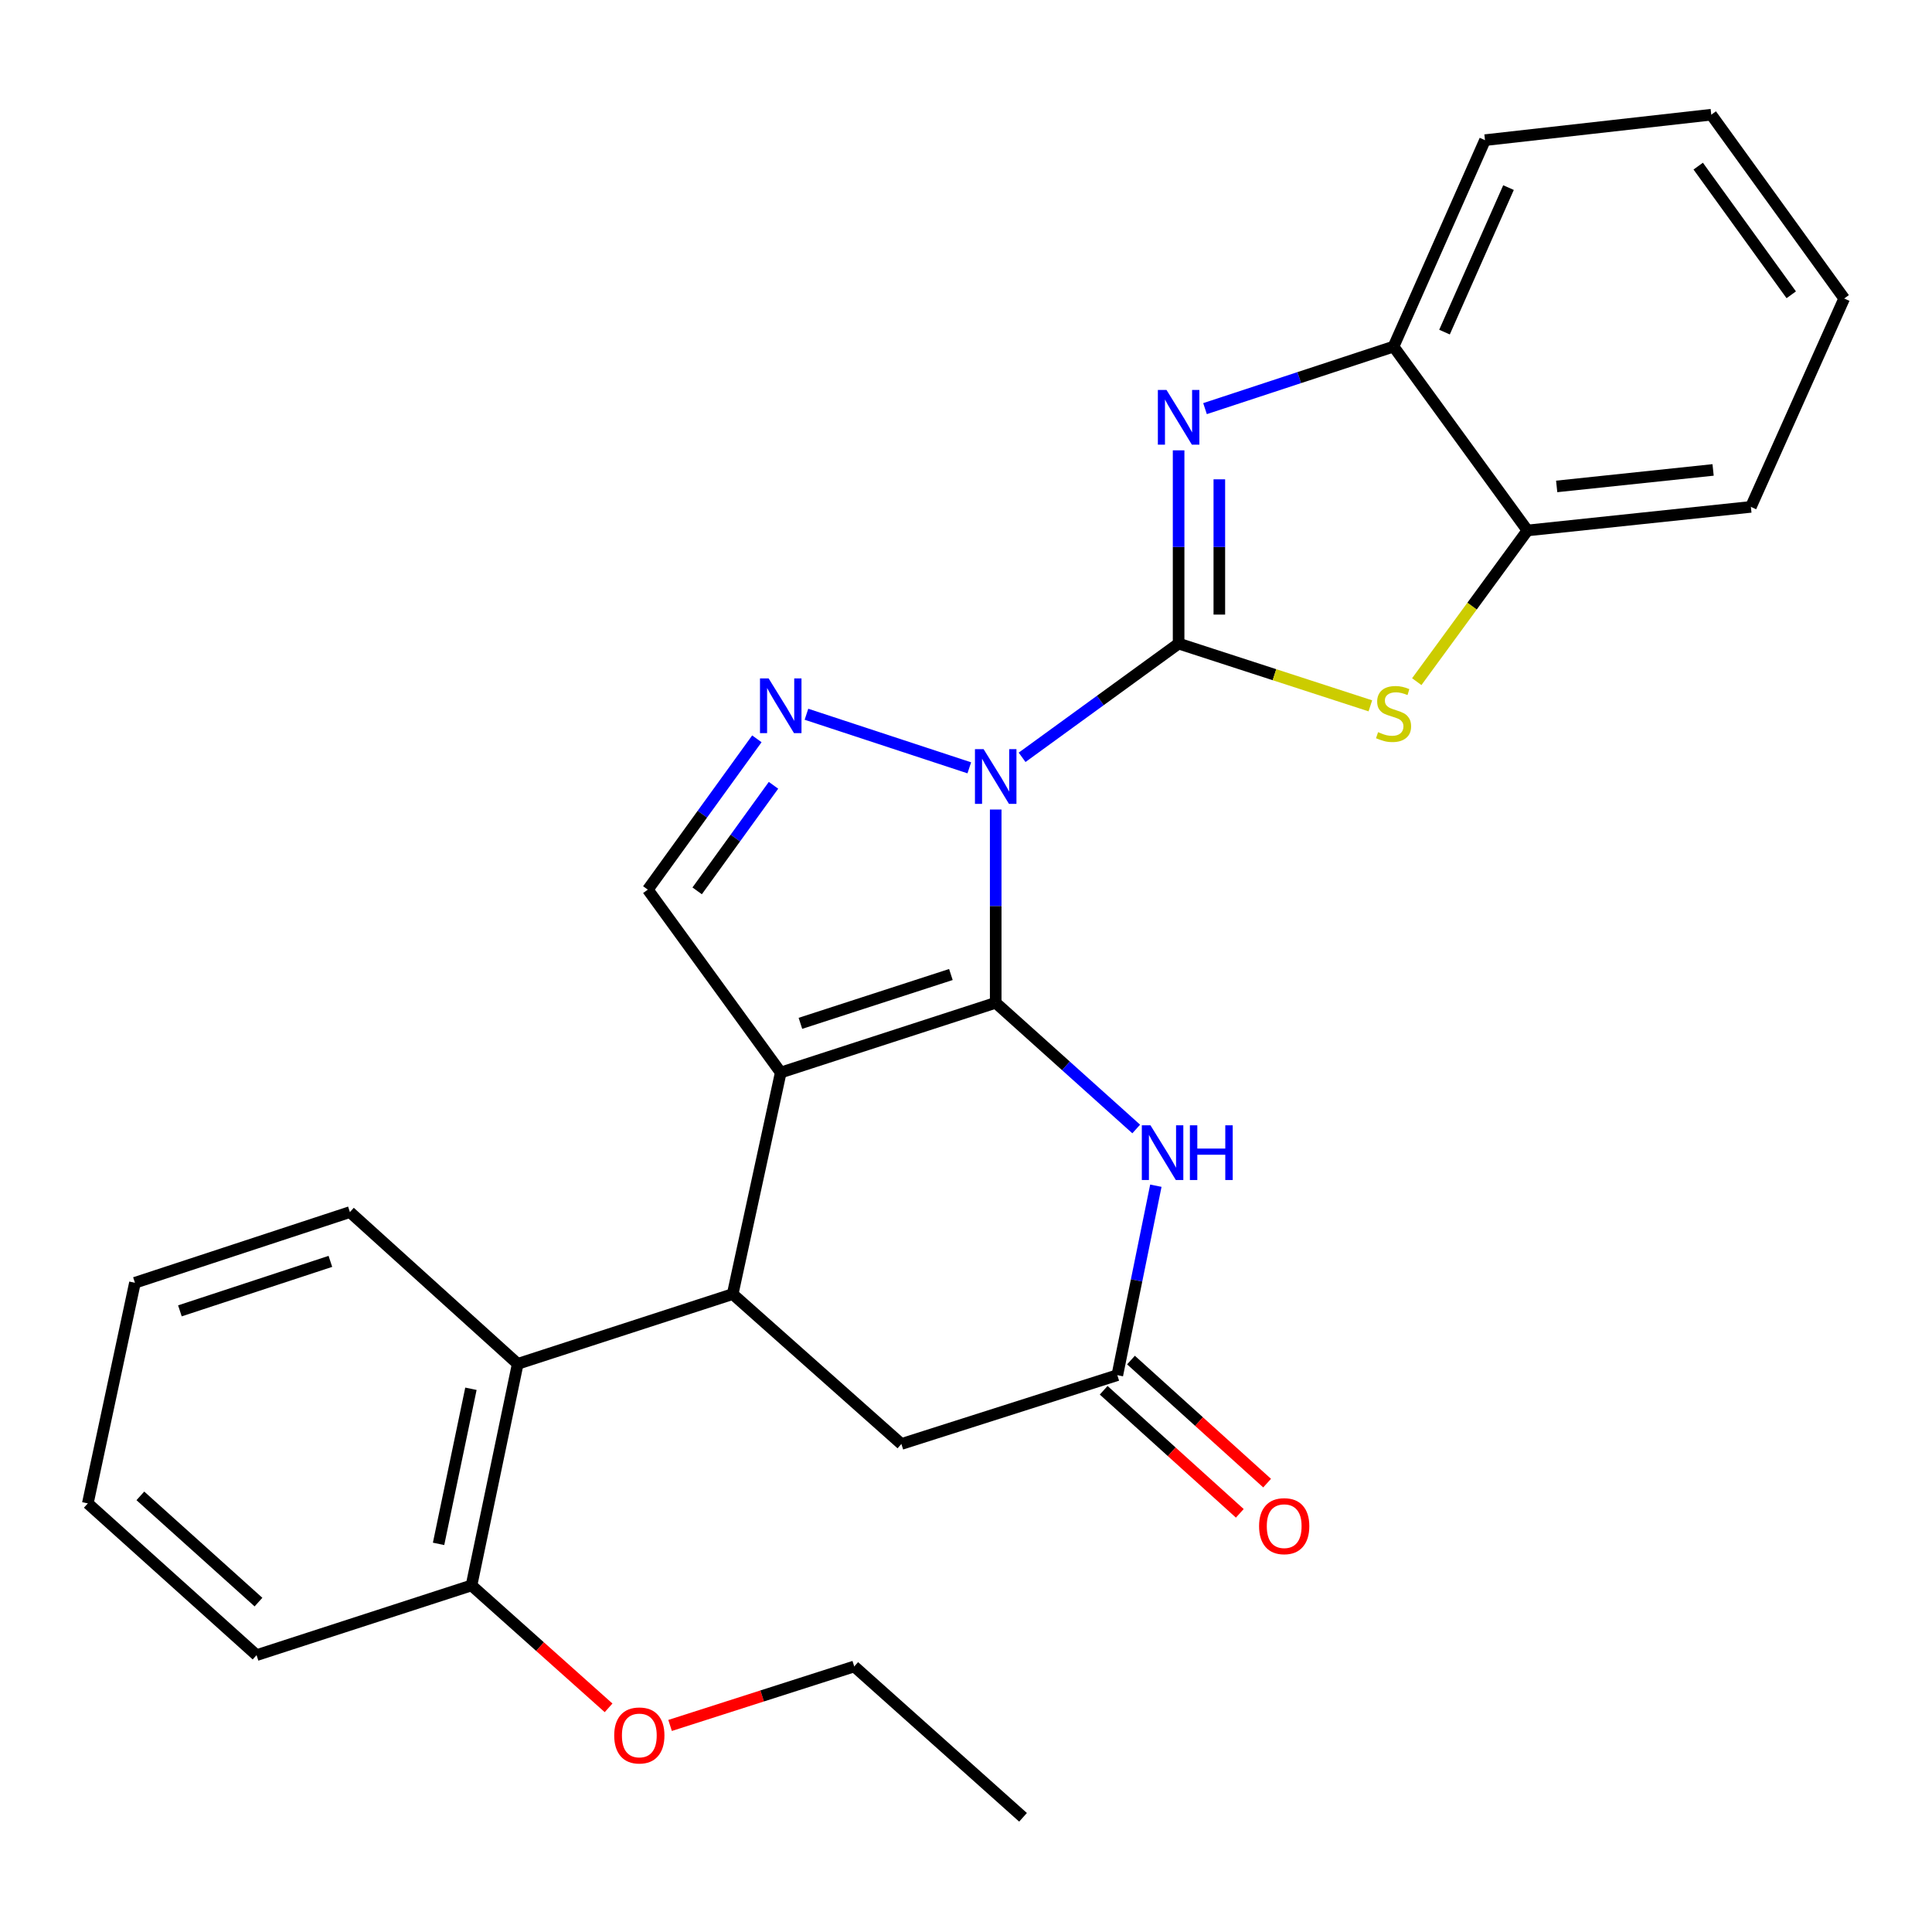 <?xml version='1.0' encoding='iso-8859-1'?>
<svg version='1.1' baseProfile='full'
              xmlns='http://www.w3.org/2000/svg'
                      xmlns:rdkit='http://www.rdkit.org/xml'
                      xmlns:xlink='http://www.w3.org/1999/xlink'
                  xml:space='preserve'
width='1000px' height='1000px' viewBox='0 0 1000 1000'>
<!-- END OF HEADER -->
<rect style='opacity:1.0;fill:#FFFFFF;stroke:none' width='1000' height='1000' x='0' y='0'> </rect>
<path class='bond-0' d='M 515.375,419.008 L 515.375,469.024' style='fill:none;fill-rule:evenodd;stroke:#0000FF;stroke-width:6px;stroke-linecap:butt;stroke-linejoin:miter;stroke-opacity:1' />
<path class='bond-0' d='M 515.375,469.024 L 515.375,519.04' style='fill:none;fill-rule:evenodd;stroke:#000000;stroke-width:6px;stroke-linecap:butt;stroke-linejoin:miter;stroke-opacity:1' />
<path class='bond-1' d='M 529.041,391.988 L 569.544,362.551' style='fill:none;fill-rule:evenodd;stroke:#0000FF;stroke-width:6px;stroke-linecap:butt;stroke-linejoin:miter;stroke-opacity:1' />
<path class='bond-1' d='M 569.544,362.551 L 610.047,333.114' style='fill:none;fill-rule:evenodd;stroke:#000000;stroke-width:6px;stroke-linecap:butt;stroke-linejoin:miter;stroke-opacity:1' />
<path class='bond-3' d='M 501.706,397.423 L 417.418,369.694' style='fill:none;fill-rule:evenodd;stroke:#0000FF;stroke-width:6px;stroke-linecap:butt;stroke-linejoin:miter;stroke-opacity:1' />
<path class='bond-2' d='M 515.375,519.04 L 404.11,555.141' style='fill:none;fill-rule:evenodd;stroke:#000000;stroke-width:6px;stroke-linecap:butt;stroke-linejoin:miter;stroke-opacity:1' />
<path class='bond-2' d='M 492.18,504.407 L 414.294,529.677' style='fill:none;fill-rule:evenodd;stroke:#000000;stroke-width:6px;stroke-linecap:butt;stroke-linejoin:miter;stroke-opacity:1' />
<path class='bond-5' d='M 515.375,519.04 L 551.739,551.701' style='fill:none;fill-rule:evenodd;stroke:#000000;stroke-width:6px;stroke-linecap:butt;stroke-linejoin:miter;stroke-opacity:1' />
<path class='bond-5' d='M 551.739,551.701 L 588.103,584.363' style='fill:none;fill-rule:evenodd;stroke:#0000FF;stroke-width:6px;stroke-linecap:butt;stroke-linejoin:miter;stroke-opacity:1' />
<path class='bond-4' d='M 610.047,333.114 L 610.047,283.104' style='fill:none;fill-rule:evenodd;stroke:#000000;stroke-width:6px;stroke-linecap:butt;stroke-linejoin:miter;stroke-opacity:1' />
<path class='bond-4' d='M 610.047,283.104 L 610.047,233.093' style='fill:none;fill-rule:evenodd;stroke:#0000FF;stroke-width:6px;stroke-linecap:butt;stroke-linejoin:miter;stroke-opacity:1' />
<path class='bond-4' d='M 631.125,318.111 L 631.125,283.104' style='fill:none;fill-rule:evenodd;stroke:#000000;stroke-width:6px;stroke-linecap:butt;stroke-linejoin:miter;stroke-opacity:1' />
<path class='bond-4' d='M 631.125,283.104 L 631.125,248.096' style='fill:none;fill-rule:evenodd;stroke:#0000FF;stroke-width:6px;stroke-linecap:butt;stroke-linejoin:miter;stroke-opacity:1' />
<path class='bond-7' d='M 610.047,333.114 L 659.672,349.227' style='fill:none;fill-rule:evenodd;stroke:#000000;stroke-width:6px;stroke-linecap:butt;stroke-linejoin:miter;stroke-opacity:1' />
<path class='bond-7' d='M 659.672,349.227 L 709.297,365.34' style='fill:none;fill-rule:evenodd;stroke:#CCCC00;stroke-width:6px;stroke-linecap:butt;stroke-linejoin:miter;stroke-opacity:1' />
<path class='bond-6' d='M 404.11,555.141 L 379.238,669.813' style='fill:none;fill-rule:evenodd;stroke:#000000;stroke-width:6px;stroke-linecap:butt;stroke-linejoin:miter;stroke-opacity:1' />
<path class='bond-27' d='M 404.11,555.141 L 335.304,460.468' style='fill:none;fill-rule:evenodd;stroke:#000000;stroke-width:6px;stroke-linecap:butt;stroke-linejoin:miter;stroke-opacity:1' />
<path class='bond-8' d='M 391.748,382.411 L 363.526,421.44' style='fill:none;fill-rule:evenodd;stroke:#0000FF;stroke-width:6px;stroke-linecap:butt;stroke-linejoin:miter;stroke-opacity:1' />
<path class='bond-8' d='M 363.526,421.44 L 335.304,460.468' style='fill:none;fill-rule:evenodd;stroke:#000000;stroke-width:6px;stroke-linecap:butt;stroke-linejoin:miter;stroke-opacity:1' />
<path class='bond-8' d='M 400.361,406.47 L 380.605,433.79' style='fill:none;fill-rule:evenodd;stroke:#0000FF;stroke-width:6px;stroke-linecap:butt;stroke-linejoin:miter;stroke-opacity:1' />
<path class='bond-8' d='M 380.605,433.79 L 360.85,461.11' style='fill:none;fill-rule:evenodd;stroke:#000000;stroke-width:6px;stroke-linecap:butt;stroke-linejoin:miter;stroke-opacity:1' />
<path class='bond-11' d='M 623.715,211.507 L 672.508,195.448' style='fill:none;fill-rule:evenodd;stroke:#0000FF;stroke-width:6px;stroke-linecap:butt;stroke-linejoin:miter;stroke-opacity:1' />
<path class='bond-11' d='M 672.508,195.448 L 721.301,179.39' style='fill:none;fill-rule:evenodd;stroke:#000000;stroke-width:6px;stroke-linecap:butt;stroke-linejoin:miter;stroke-opacity:1' />
<path class='bond-9' d='M 598.268,613.714 L 588.297,662.748' style='fill:none;fill-rule:evenodd;stroke:#0000FF;stroke-width:6px;stroke-linecap:butt;stroke-linejoin:miter;stroke-opacity:1' />
<path class='bond-9' d='M 588.297,662.748 L 578.326,711.781' style='fill:none;fill-rule:evenodd;stroke:#000000;stroke-width:6px;stroke-linecap:butt;stroke-linejoin:miter;stroke-opacity:1' />
<path class='bond-10' d='M 379.238,669.813 L 267.973,705.926' style='fill:none;fill-rule:evenodd;stroke:#000000;stroke-width:6px;stroke-linecap:butt;stroke-linejoin:miter;stroke-opacity:1' />
<path class='bond-29' d='M 379.238,669.813 L 466.557,747.402' style='fill:none;fill-rule:evenodd;stroke:#000000;stroke-width:6px;stroke-linecap:butt;stroke-linejoin:miter;stroke-opacity:1' />
<path class='bond-12' d='M 733.314,352.826 L 761.956,313.696' style='fill:none;fill-rule:evenodd;stroke:#CCCC00;stroke-width:6px;stroke-linecap:butt;stroke-linejoin:miter;stroke-opacity:1' />
<path class='bond-12' d='M 761.956,313.696 L 790.599,274.566' style='fill:none;fill-rule:evenodd;stroke:#000000;stroke-width:6px;stroke-linecap:butt;stroke-linejoin:miter;stroke-opacity:1' />
<path class='bond-13' d='M 578.326,711.781 L 466.557,747.402' style='fill:none;fill-rule:evenodd;stroke:#000000;stroke-width:6px;stroke-linecap:butt;stroke-linejoin:miter;stroke-opacity:1' />
<path class='bond-15' d='M 571.259,719.599 L 606.488,751.447' style='fill:none;fill-rule:evenodd;stroke:#000000;stroke-width:6px;stroke-linecap:butt;stroke-linejoin:miter;stroke-opacity:1' />
<path class='bond-15' d='M 606.488,751.447 L 641.718,783.295' style='fill:none;fill-rule:evenodd;stroke:#FF0000;stroke-width:6px;stroke-linecap:butt;stroke-linejoin:miter;stroke-opacity:1' />
<path class='bond-15' d='M 585.393,703.963 L 620.623,735.811' style='fill:none;fill-rule:evenodd;stroke:#000000;stroke-width:6px;stroke-linecap:butt;stroke-linejoin:miter;stroke-opacity:1' />
<path class='bond-15' d='M 620.623,735.811 L 655.853,767.66' style='fill:none;fill-rule:evenodd;stroke:#FF0000;stroke-width:6px;stroke-linecap:butt;stroke-linejoin:miter;stroke-opacity:1' />
<path class='bond-14' d='M 267.973,705.926 L 244.05,820.61' style='fill:none;fill-rule:evenodd;stroke:#000000;stroke-width:6px;stroke-linecap:butt;stroke-linejoin:miter;stroke-opacity:1' />
<path class='bond-14' d='M 243.751,718.825 L 227.005,799.104' style='fill:none;fill-rule:evenodd;stroke:#000000;stroke-width:6px;stroke-linecap:butt;stroke-linejoin:miter;stroke-opacity:1' />
<path class='bond-17' d='M 267.973,705.926 L 181.111,627.378' style='fill:none;fill-rule:evenodd;stroke:#000000;stroke-width:6px;stroke-linecap:butt;stroke-linejoin:miter;stroke-opacity:1' />
<path class='bond-18' d='M 721.301,179.39 L 768.631,72.539' style='fill:none;fill-rule:evenodd;stroke:#000000;stroke-width:6px;stroke-linecap:butt;stroke-linejoin:miter;stroke-opacity:1' />
<path class='bond-18' d='M 747.672,171.898 L 780.803,97.103' style='fill:none;fill-rule:evenodd;stroke:#000000;stroke-width:6px;stroke-linecap:butt;stroke-linejoin:miter;stroke-opacity:1' />
<path class='bond-28' d='M 721.301,179.39 L 790.599,274.566' style='fill:none;fill-rule:evenodd;stroke:#000000;stroke-width:6px;stroke-linecap:butt;stroke-linejoin:miter;stroke-opacity:1' />
<path class='bond-19' d='M 790.599,274.566 L 906.255,262.364' style='fill:none;fill-rule:evenodd;stroke:#000000;stroke-width:6px;stroke-linecap:butt;stroke-linejoin:miter;stroke-opacity:1' />
<path class='bond-19' d='M 805.736,251.774 L 886.695,243.233' style='fill:none;fill-rule:evenodd;stroke:#000000;stroke-width:6px;stroke-linecap:butt;stroke-linejoin:miter;stroke-opacity:1' />
<path class='bond-16' d='M 244.05,820.61 L 279.526,852.293' style='fill:none;fill-rule:evenodd;stroke:#000000;stroke-width:6px;stroke-linecap:butt;stroke-linejoin:miter;stroke-opacity:1' />
<path class='bond-16' d='M 279.526,852.293 L 315.001,883.976' style='fill:none;fill-rule:evenodd;stroke:#FF0000;stroke-width:6px;stroke-linecap:butt;stroke-linejoin:miter;stroke-opacity:1' />
<path class='bond-20' d='M 244.05,820.61 L 132.797,856.7' style='fill:none;fill-rule:evenodd;stroke:#000000;stroke-width:6px;stroke-linecap:butt;stroke-linejoin:miter;stroke-opacity:1' />
<path class='bond-21' d='M 346.833,893.087 L 394.494,877.821' style='fill:none;fill-rule:evenodd;stroke:#FF0000;stroke-width:6px;stroke-linecap:butt;stroke-linejoin:miter;stroke-opacity:1' />
<path class='bond-21' d='M 394.494,877.821 L 442.154,862.554' style='fill:none;fill-rule:evenodd;stroke:#000000;stroke-width:6px;stroke-linecap:butt;stroke-linejoin:miter;stroke-opacity:1' />
<path class='bond-22' d='M 181.111,627.378 L 69.846,663.959' style='fill:none;fill-rule:evenodd;stroke:#000000;stroke-width:6px;stroke-linecap:butt;stroke-linejoin:miter;stroke-opacity:1' />
<path class='bond-22' d='M 171.004,652.888 L 93.118,678.494' style='fill:none;fill-rule:evenodd;stroke:#000000;stroke-width:6px;stroke-linecap:butt;stroke-linejoin:miter;stroke-opacity:1' />
<path class='bond-24' d='M 768.631,72.539 L 885.751,59.366' style='fill:none;fill-rule:evenodd;stroke:#000000;stroke-width:6px;stroke-linecap:butt;stroke-linejoin:miter;stroke-opacity:1' />
<path class='bond-25' d='M 906.255,262.364 L 954.545,154.507' style='fill:none;fill-rule:evenodd;stroke:#000000;stroke-width:6px;stroke-linecap:butt;stroke-linejoin:miter;stroke-opacity:1' />
<path class='bond-31' d='M 132.797,856.7 L 45.455,778.151' style='fill:none;fill-rule:evenodd;stroke:#000000;stroke-width:6px;stroke-linecap:butt;stroke-linejoin:miter;stroke-opacity:1' />
<path class='bond-31' d='M 133.79,829.245 L 72.65,774.261' style='fill:none;fill-rule:evenodd;stroke:#000000;stroke-width:6px;stroke-linecap:butt;stroke-linejoin:miter;stroke-opacity:1' />
<path class='bond-23' d='M 442.154,862.554 L 529.52,940.634' style='fill:none;fill-rule:evenodd;stroke:#000000;stroke-width:6px;stroke-linecap:butt;stroke-linejoin:miter;stroke-opacity:1' />
<path class='bond-26' d='M 69.846,663.959 L 45.455,778.151' style='fill:none;fill-rule:evenodd;stroke:#000000;stroke-width:6px;stroke-linecap:butt;stroke-linejoin:miter;stroke-opacity:1' />
<path class='bond-30' d='M 885.751,59.366 L 954.545,154.507' style='fill:none;fill-rule:evenodd;stroke:#000000;stroke-width:6px;stroke-linecap:butt;stroke-linejoin:miter;stroke-opacity:1' />
<path class='bond-30' d='M 878.99,85.987 L 927.146,152.586' style='fill:none;fill-rule:evenodd;stroke:#000000;stroke-width:6px;stroke-linecap:butt;stroke-linejoin:miter;stroke-opacity:1' />
<path  class='atom-0' d='M 509.115 387.76
L 518.395 402.76
Q 519.315 404.24, 520.795 406.92
Q 522.275 409.6, 522.355 409.76
L 522.355 387.76
L 526.115 387.76
L 526.115 416.08
L 522.235 416.08
L 512.275 399.68
Q 511.115 397.76, 509.875 395.56
Q 508.675 393.36, 508.315 392.68
L 508.315 416.08
L 504.635 416.08
L 504.635 387.76
L 509.115 387.76
' fill='#0000FF'/>
<path  class='atom-4' d='M 397.85 351.156
L 407.13 366.156
Q 408.05 367.636, 409.53 370.316
Q 411.01 372.996, 411.09 373.156
L 411.09 351.156
L 414.85 351.156
L 414.85 379.476
L 410.97 379.476
L 401.01 363.076
Q 399.85 361.156, 398.61 358.956
Q 397.41 356.756, 397.05 356.076
L 397.05 379.476
L 393.37 379.476
L 393.37 351.156
L 397.85 351.156
' fill='#0000FF'/>
<path  class='atom-5' d='M 603.787 201.846
L 613.067 216.846
Q 613.987 218.326, 615.467 221.006
Q 616.947 223.686, 617.027 223.846
L 617.027 201.846
L 620.787 201.846
L 620.787 230.166
L 616.907 230.166
L 606.947 213.766
Q 605.787 211.846, 604.547 209.646
Q 603.347 207.446, 602.987 206.766
L 602.987 230.166
L 599.307 230.166
L 599.307 201.846
L 603.787 201.846
' fill='#0000FF'/>
<path  class='atom-6' d='M 595.485 582.456
L 604.765 597.456
Q 605.685 598.936, 607.165 601.616
Q 608.645 604.296, 608.725 604.456
L 608.725 582.456
L 612.485 582.456
L 612.485 610.776
L 608.605 610.776
L 598.645 594.376
Q 597.485 592.456, 596.245 590.256
Q 595.045 588.056, 594.685 587.376
L 594.685 610.776
L 591.005 610.776
L 591.005 582.456
L 595.485 582.456
' fill='#0000FF'/>
<path  class='atom-6' d='M 615.885 582.456
L 619.725 582.456
L 619.725 594.496
L 634.205 594.496
L 634.205 582.456
L 638.045 582.456
L 638.045 610.776
L 634.205 610.776
L 634.205 597.696
L 619.725 597.696
L 619.725 610.776
L 615.885 610.776
L 615.885 582.456
' fill='#0000FF'/>
<path  class='atom-8' d='M 713.301 378.958
Q 713.621 379.078, 714.941 379.638
Q 716.261 380.198, 717.701 380.558
Q 719.181 380.878, 720.621 380.878
Q 723.301 380.878, 724.861 379.598
Q 726.421 378.278, 726.421 375.998
Q 726.421 374.438, 725.621 373.478
Q 724.861 372.518, 723.661 371.998
Q 722.461 371.478, 720.461 370.878
Q 717.941 370.118, 716.421 369.398
Q 714.941 368.678, 713.861 367.158
Q 712.821 365.638, 712.821 363.078
Q 712.821 359.518, 715.221 357.318
Q 717.661 355.118, 722.461 355.118
Q 725.741 355.118, 729.461 356.678
L 728.541 359.758
Q 725.141 358.358, 722.581 358.358
Q 719.821 358.358, 718.301 359.518
Q 716.781 360.638, 716.821 362.598
Q 716.821 364.118, 717.581 365.038
Q 718.381 365.958, 719.501 366.478
Q 720.661 366.998, 722.581 367.598
Q 725.141 368.398, 726.661 369.198
Q 728.181 369.998, 729.261 371.638
Q 730.381 373.238, 730.381 375.998
Q 730.381 379.918, 727.741 382.038
Q 725.141 384.118, 720.781 384.118
Q 718.261 384.118, 716.341 383.558
Q 714.461 383.038, 712.221 382.118
L 713.301 378.958
' fill='#CCCC00'/>
<path  class='atom-16' d='M 651.696 789.941
Q 651.696 783.141, 655.056 779.341
Q 658.416 775.541, 664.696 775.541
Q 670.976 775.541, 674.336 779.341
Q 677.696 783.141, 677.696 789.941
Q 677.696 796.821, 674.296 800.741
Q 670.896 804.621, 664.696 804.621
Q 658.456 804.621, 655.056 800.741
Q 651.696 796.861, 651.696 789.941
M 664.696 801.421
Q 669.016 801.421, 671.336 798.541
Q 673.696 795.621, 673.696 789.941
Q 673.696 784.381, 671.336 781.581
Q 669.016 778.741, 664.696 778.741
Q 660.376 778.741, 658.016 781.541
Q 655.696 784.341, 655.696 789.941
Q 655.696 795.661, 658.016 798.541
Q 660.376 801.421, 664.696 801.421
' fill='#FF0000'/>
<path  class='atom-17' d='M 317.913 898.267
Q 317.913 891.467, 321.273 887.667
Q 324.633 883.867, 330.913 883.867
Q 337.193 883.867, 340.553 887.667
Q 343.913 891.467, 343.913 898.267
Q 343.913 905.147, 340.513 909.067
Q 337.113 912.947, 330.913 912.947
Q 324.673 912.947, 321.273 909.067
Q 317.913 905.187, 317.913 898.267
M 330.913 909.747
Q 335.233 909.747, 337.553 906.867
Q 339.913 903.947, 339.913 898.267
Q 339.913 892.707, 337.553 889.907
Q 335.233 887.067, 330.913 887.067
Q 326.593 887.067, 324.233 889.867
Q 321.913 892.667, 321.913 898.267
Q 321.913 903.987, 324.233 906.867
Q 326.593 909.747, 330.913 909.747
' fill='#FF0000'/>
</svg>

